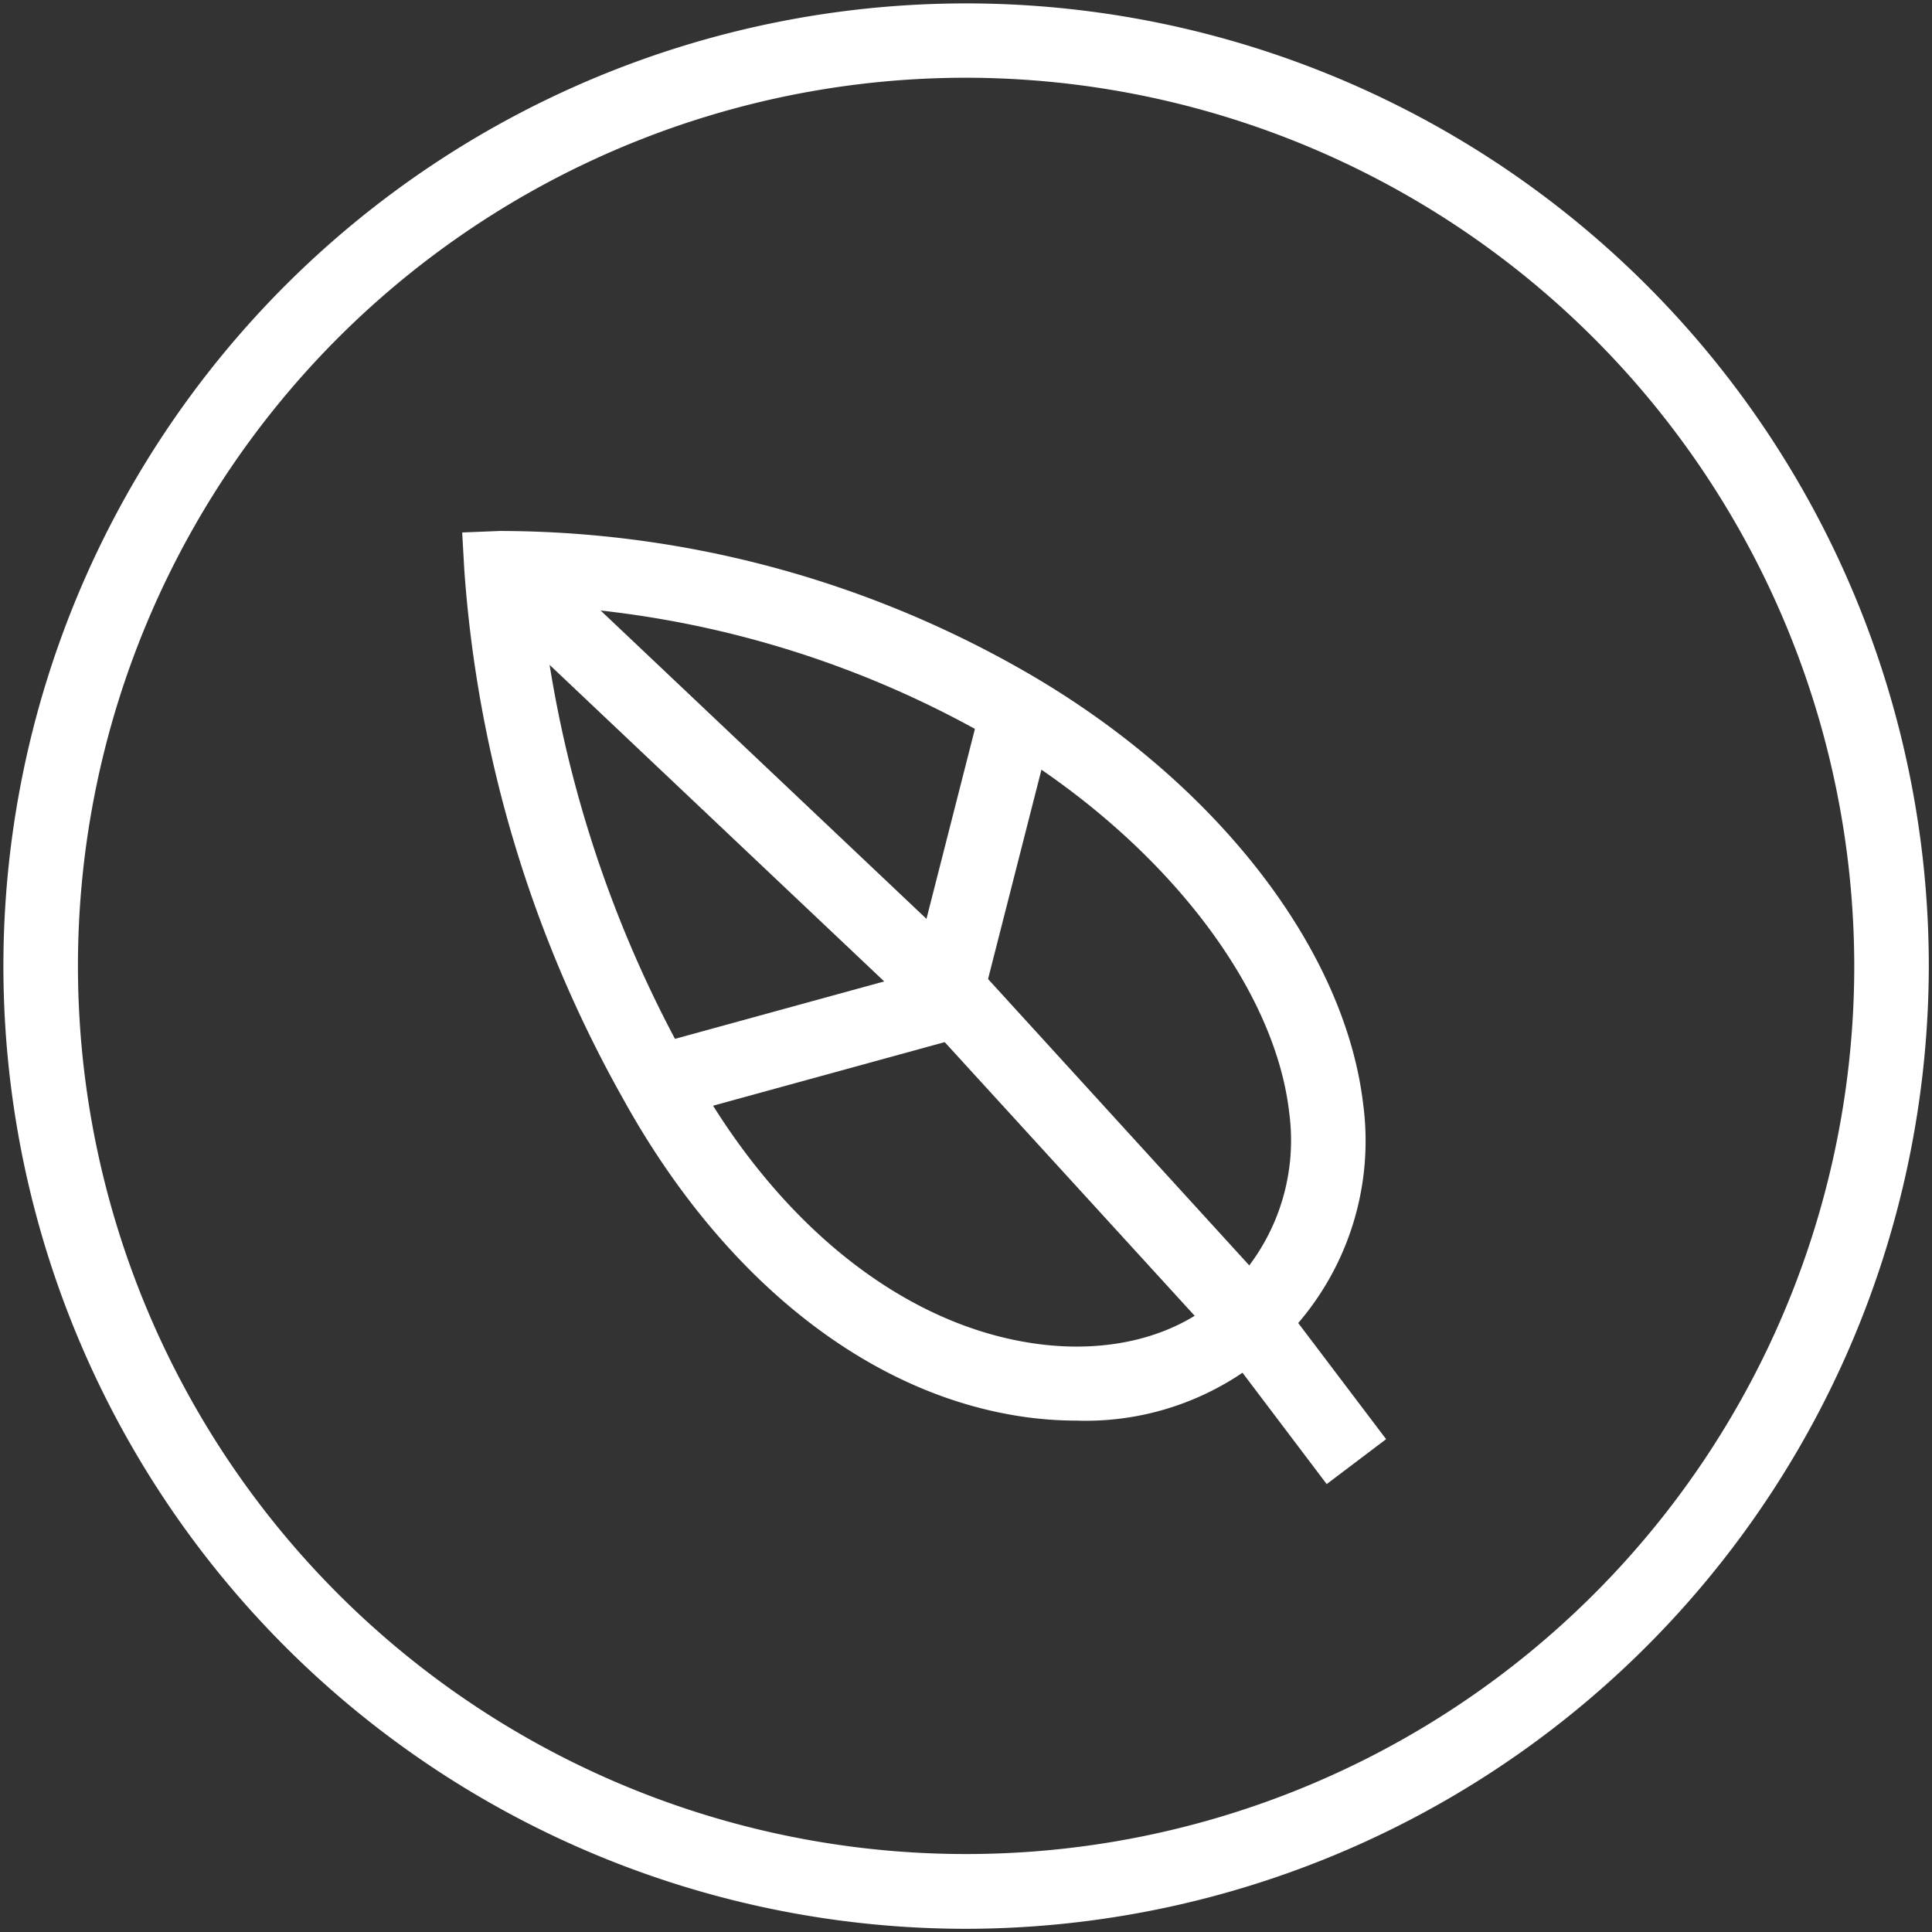 <svg id="Layer_4_copy" data-name="Layer 4 copy" xmlns="http://www.w3.org/2000/svg" viewBox="0 0 90.71 90.71"><rect x="0" y="0" width="90.71" height="90.71" fill="#333333" stroke="none"/><defs><style>.cls-1{fill:#fff;}</style></defs><title>aeg_nextblack_icons_</title><path class="cls-1" d="M45.36,90.56a45.2,45.2,0,1,1,45.2-45.2A45.26,45.26,0,0,1,45.36,90.56Zm0-86.91a41.7,41.7,0,1,0,41.7,41.71A41.75,41.75,0,0,0,45.36,3.65Z"/><path class="cls-1" d="M50.55,66.7a17.63,17.63,0,0,1-2.63-.2c-7.26-1.1-14-6.51-18.62-14.83a59.13,59.13,0,0,1-7.5-24.91L21.7,25l1.77-.07a49.67,49.67,0,0,1,25.24,6.94C57.31,37,63.15,44.67,64,51.82A13.14,13.14,0,0,1,50.55,66.7ZM25.43,28.44A56.57,56.57,0,0,0,32.36,50c4,7.36,9.9,12.12,16.08,13.06,3.6,0.55,6.87-.3,9-2.31h0a9.77,9.77,0,0,0,3.09-8.51c-0.68-6-6-12.81-13.58-17.35A47.33,47.33,0,0,0,25.43,28.44Z"/><polygon class="cls-1" points="62.29 69.68 57.39 63.2 43.26 47.73 22.34 27.94 24.74 25.39 45.8 45.32 60.13 61.03 65.08 67.57 62.29 69.68"/><rect class="cls-1" x="38.95" y="38.49" width="14.21" height="3.5" transform="translate(-4.33 74.92) rotate(-75.69)"/><rect class="cls-1" x="30.58" y="47.23" width="13.96" height="3.5" transform="translate(-11.63 11.69) rotate(-15.35)"/></svg>